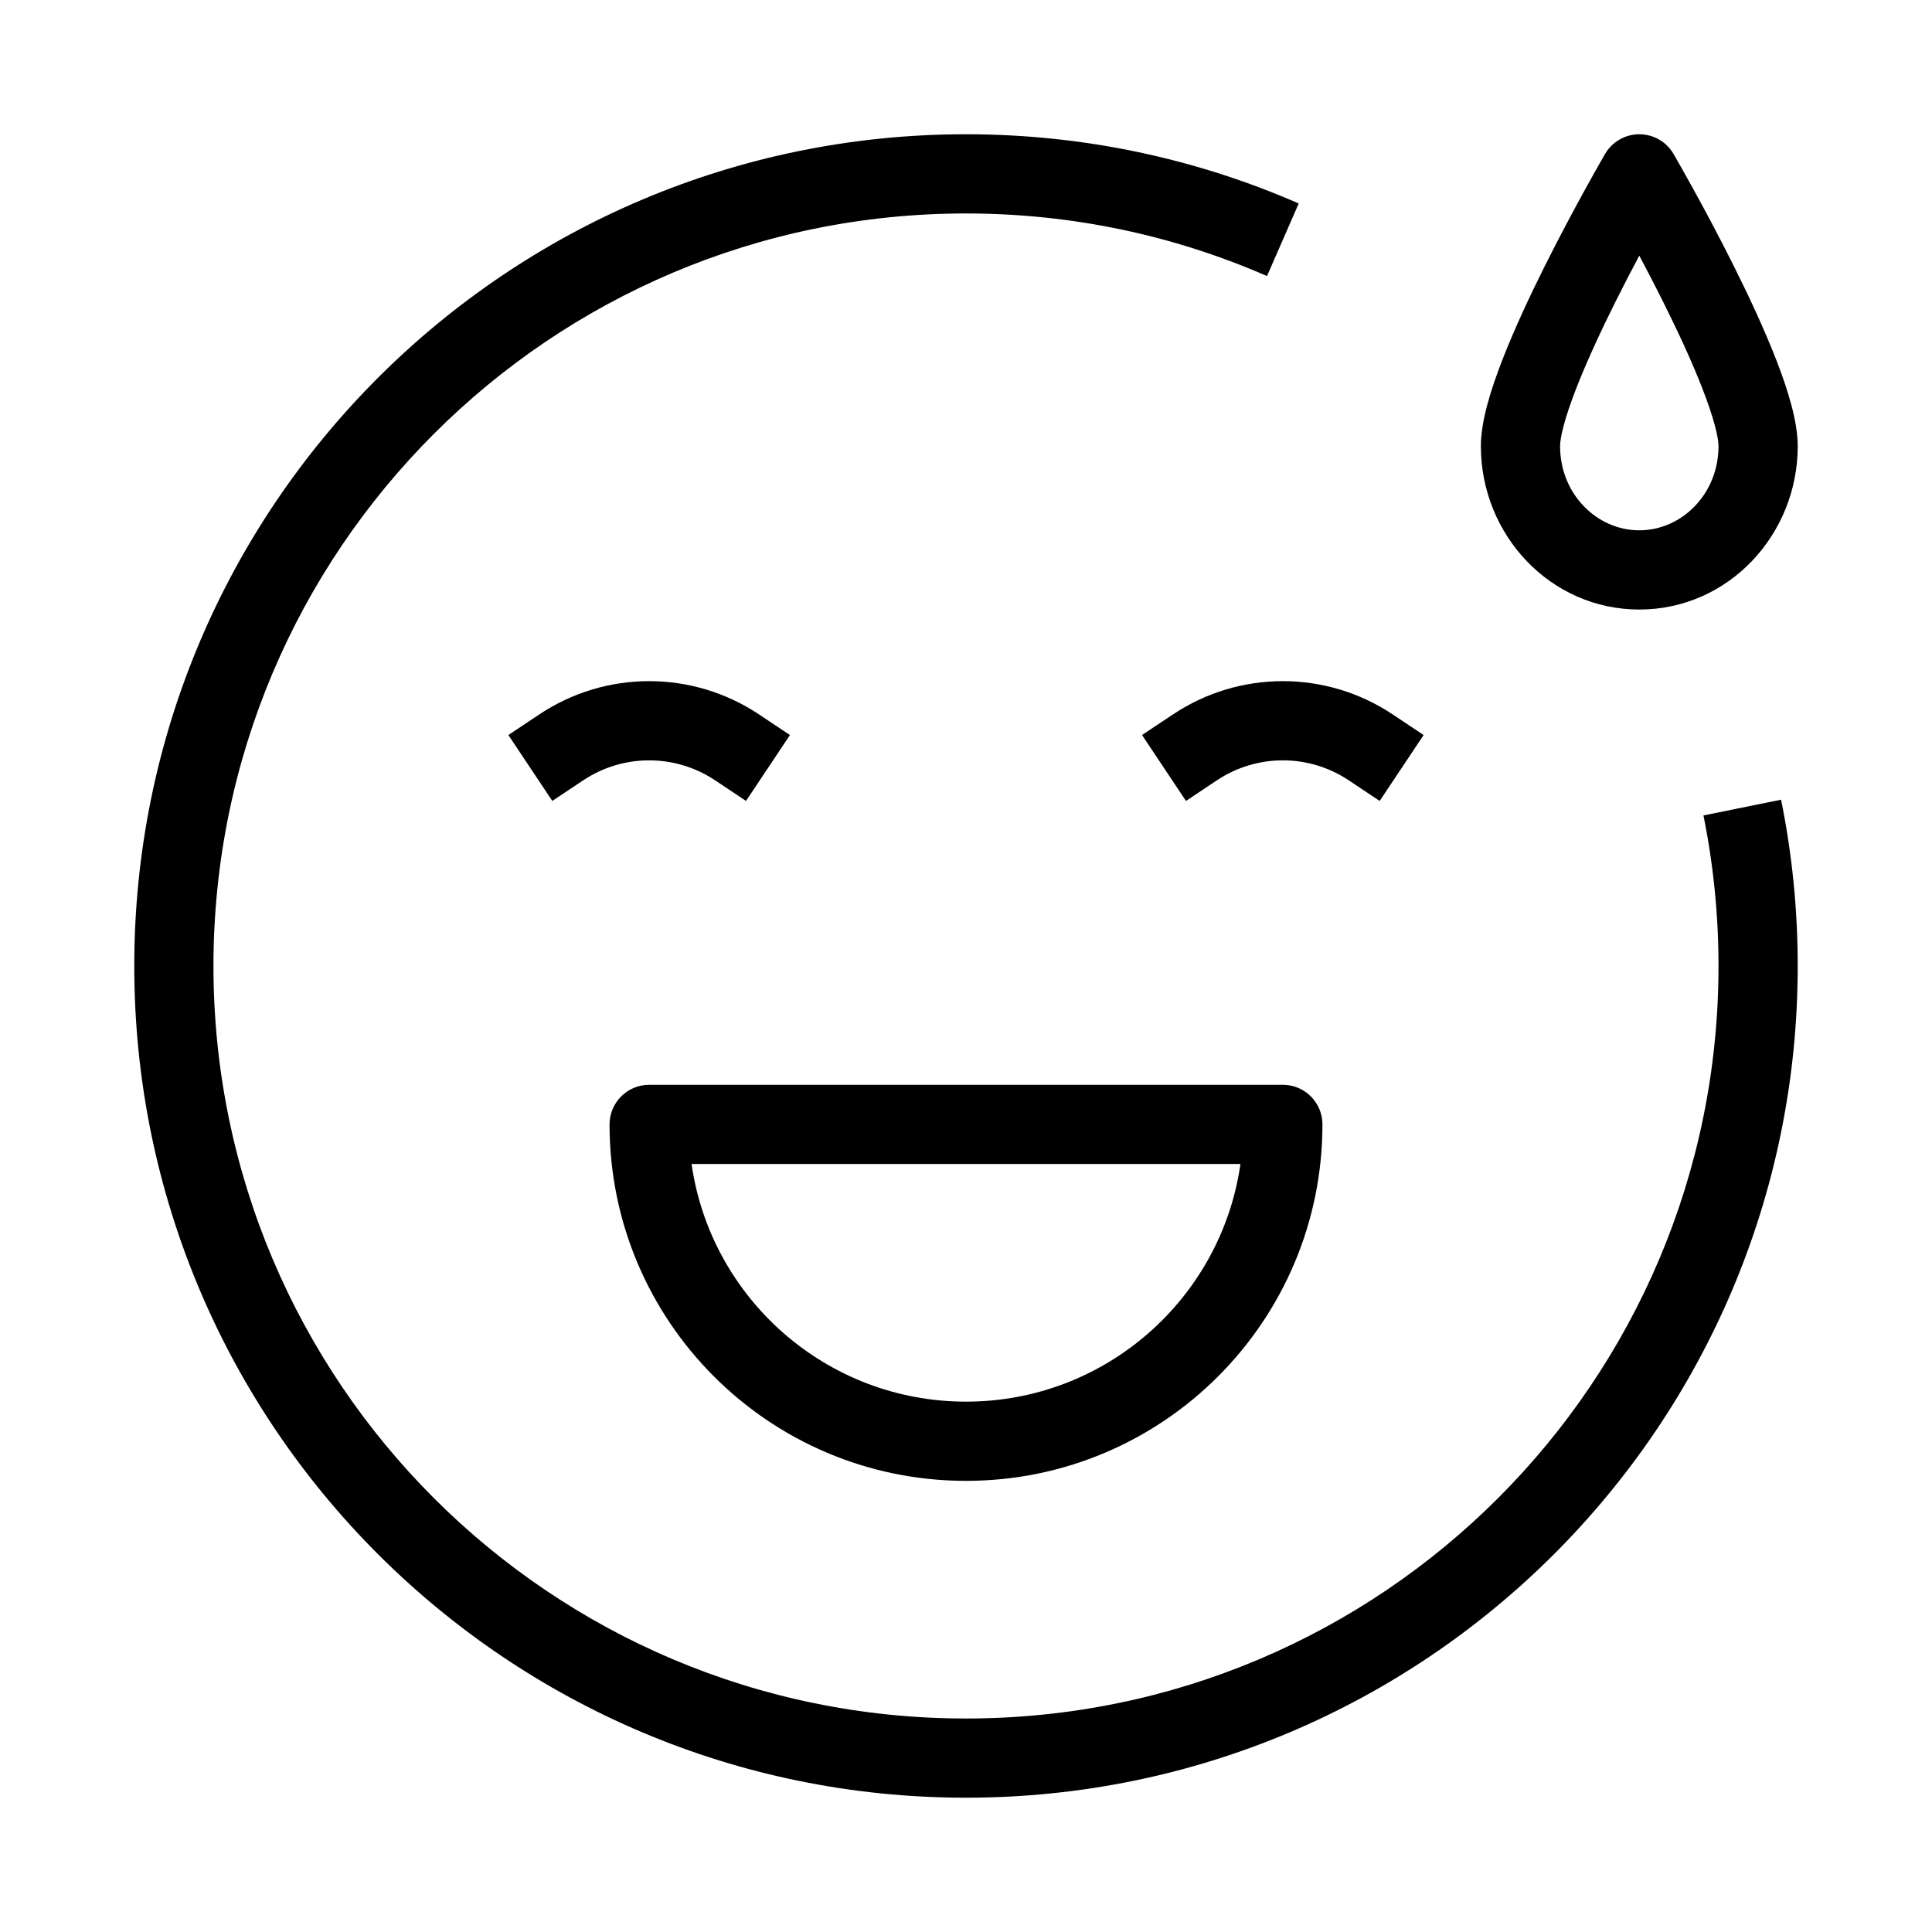 <?xml version="1.0" encoding="UTF-8"?>
<!-- Uploaded to: SVG Repo, www.svgrepo.com, Generator: SVG Repo Mixer Tools -->
<svg fill="#000000" width="800px" height="800px" version="1.1" viewBox="144 144 512 512" xmlns="http://www.w3.org/2000/svg">
 <g fill-rule="evenodd">
  <path d="m400 200.57c-110.14 0-199.43 89.285-199.43 199.43 0 110.14 89.285 199.42 199.43 199.42 110.14 0 199.42-89.285 199.42-199.42 0-13.672-1.375-27.016-3.988-39.898l20.574-4.176c2.891 14.25 4.406 28.988 4.406 44.074 0 121.73-98.684 220.41-220.41 220.41-121.73 0-220.42-98.684-220.42-220.41 0-121.73 98.684-220.42 220.42-220.42 31.328 0 61.156 6.543 88.168 18.344l-8.402 19.238c-24.414-10.668-51.387-16.59-79.766-16.59z"/>
  <path d="m305.54 441.98c0-5.797 4.699-10.496 10.496-10.496h167.93c5.797 0 10.496 4.699 10.496 10.496 0 52.168-42.289 94.461-94.461 94.461s-94.465-42.293-94.465-94.461zm21.734 10.496c5.094 35.602 35.715 62.973 72.73 62.973 37.012 0 67.633-27.371 72.727-62.973z"/>
  <path d="m501.43 350.79c-10.578-7.051-24.355-7.051-34.934 0l-8.199 5.465-11.645-17.465 8.199-5.465c17.629-11.754 40.594-11.754 58.223 0l8.199 5.465-11.645 17.465z"/>
  <path d="m333.5 350.79c-10.574-7.051-24.355-7.051-34.934 0l-8.199 5.465-11.645-17.465 8.199-5.465c17.629-11.754 40.594-11.754 58.223 0l8.199 5.465-11.645 17.465z"/>
  <path d="m587.5 184.79-9.07 5.285-9.066-5.285c1.879-3.227 5.332-5.211 9.066-5.211 3.734 0 7.191 1.984 9.07 5.211zm-9.07 26.957c-2.004 3.766-4.18 7.949-6.352 12.301-3.867 7.75-7.644 15.879-10.43 23.062-2.961 7.637-4.211 12.762-4.211 15.125 0 12.727 9.801 22.305 20.992 22.305 11.195 0 20.992-9.578 20.992-22.305 0-2.363-1.246-7.488-4.211-15.125-2.781-7.184-6.559-15.312-10.426-23.062-2.172-4.352-4.348-8.535-6.356-12.301zm0-21.672-9.066-5.285-0.105 0.18-0.273 0.477c-0.242 0.414-0.586 1.023-1.027 1.797-0.883 1.547-2.137 3.769-3.633 6.488-3 5.434-7.008 12.887-11.027 20.945-4.004 8.023-8.102 16.801-11.219 24.848-2.945 7.594-5.633 16.016-5.633 22.711 0 23.504 18.398 43.297 41.984 43.297 23.59 0 41.984-19.793 41.984-43.297 0-6.695-2.688-15.117-5.629-22.711-3.121-8.047-7.215-16.824-11.219-24.848-4.019-8.059-8.027-15.512-11.027-20.945-1.5-2.719-2.75-4.941-3.633-6.488-0.441-0.773-0.789-1.383-1.027-1.797l-0.277-0.477-0.102-0.18-9.07 5.285z"/>
 </g>
</svg>